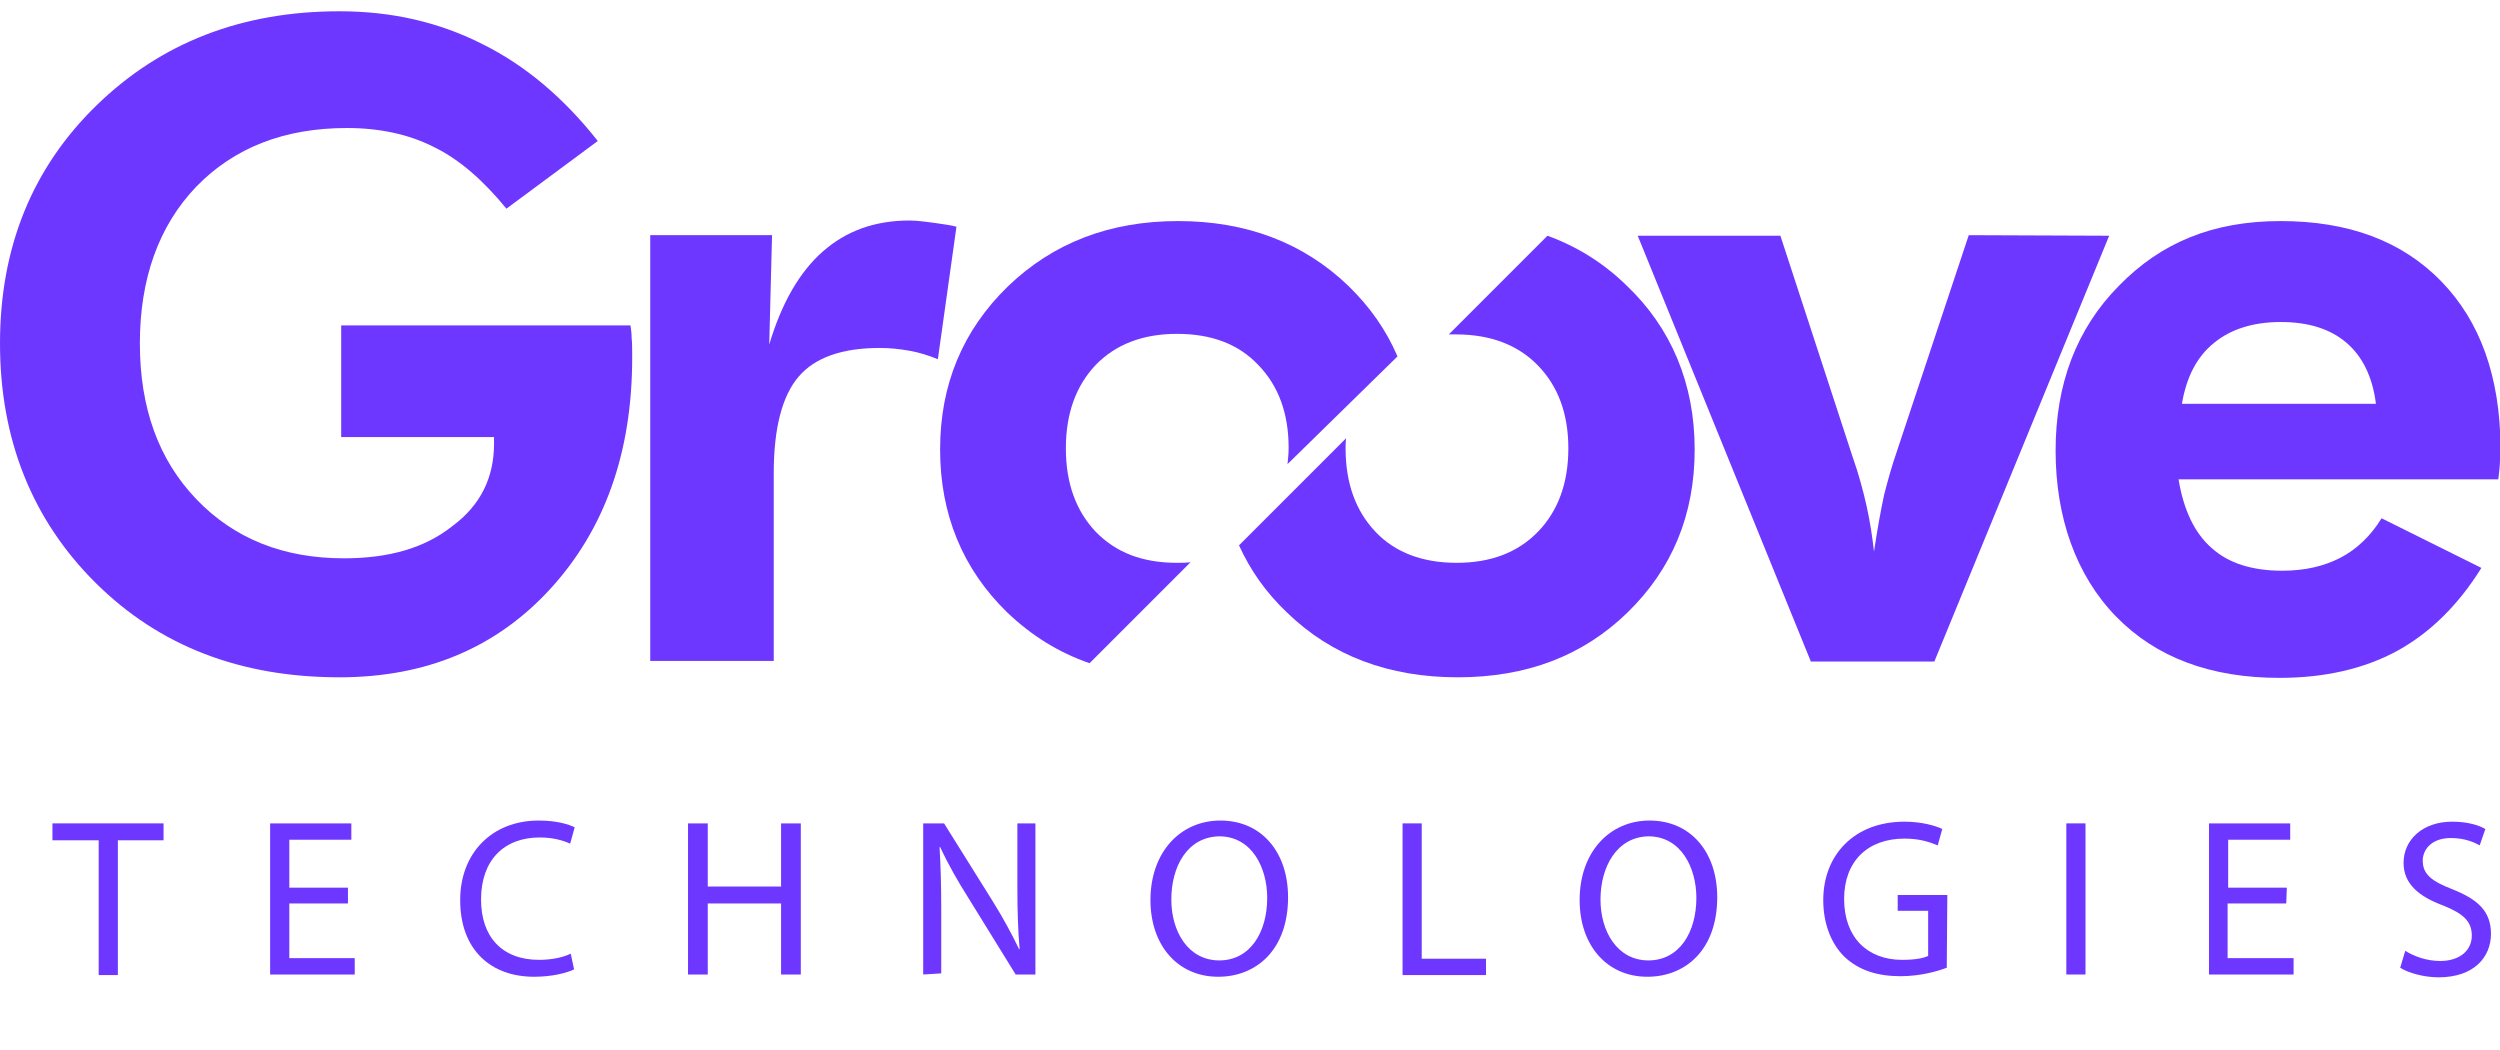 <?xml version="1.0" encoding="utf-8"?>
<!-- Generator: Adobe Illustrator 26.5.0, SVG Export Plug-In . SVG Version: 6.00 Build 0)  -->
<svg version="1.1" id="Layer_1" xmlns="http://www.w3.org/2000/svg" xmlns:xlink="http://www.w3.org/1999/xlink" x="0px" y="0px"
	 viewBox="0 0 443.3 186.2" style="enable-background:new 0 0 443.3 186.2;" xml:space="preserve">
<style type="text/css">
	.st0{fill:#6E37FF;}
</style>
<path class="st0" d="M112,59.9c0-0.8-0.1-1.5-0.2-2.2H60.5v19.8h27.1v1.2c0,6-2.4,10.9-7.4,14.6C75.3,97.2,68.9,99,61,99
	c-10.8,0-19.5-3.5-26.2-10.5s-10-16.2-10-27.6s3.3-20.8,10-27.8c6.7-6.9,15.6-10.4,26.7-10.4c5.8,0,11,1.1,15.5,3.4
	c4.5,2.2,8.7,5.9,12.8,10.9L106,25c-6-7.6-12.8-13.4-20.5-17.2C77.8,3.9,69.4,2,60.2,2C42.8,2,28.5,7.6,17.1,18.7S0,43.9,0,60.9
	s5.7,31.3,17,42.5s25.7,16.7,43.2,16.7c15.3,0,27.8-5.2,37.4-15.7s14.5-24.1,14.5-41C112.1,61.9,112.1,60.7,112,59.9L112,59.9
	L112,59.9z"/>
<path class="st0" d="M168.2,39.9c-3.2-0.5-5.5-0.8-6.9-0.8c-6.1,0-11.2,1.8-15.4,5.5c-4.1,3.6-7.3,9.1-9.5,16.5l0.5-19.4h-21.6v75.5
	h21.9V83.9c0-8,1.5-13.7,4.4-17.1s7.7-5.1,14.4-5.1c1.9,0,3.6,0.2,5.3,0.5s3.3,0.8,5,1.5l3.3-23.5C169.2,40.1,168.8,40,168.2,39.9
	L168.2,39.9L168.2,39.9z"/>
<path class="st0" d="M247.8,63.2c-2-4.7-4.9-8.8-8.7-12.5c-7.9-7.6-18-11.5-30.2-11.5s-22.2,3.9-30.2,11.6c-8,7.8-12,17.4-12,28.9
	s4,21.2,11.9,28.9c4.3,4.1,9.1,7.1,14.6,9l17.9-17.9c-0.8,0.1-1.6,0.1-2.4,0.1c-6.1,0-10.8-1.8-14.4-5.5c-3.5-3.7-5.3-8.6-5.3-14.8
	s1.8-11.1,5.3-14.8c3.5-3.6,8.3-5.5,14.4-5.5s10.9,1.8,14.4,5.5c3.6,3.7,5.4,8.6,5.4,14.7c0,1-0.1,2-0.2,2.9L247.8,63.2L247.8,63.2
	L247.8,63.2z"/>
<path class="st0" d="M288.4,50.6c-4.1-4-8.8-6.9-14-8.8l-17.5,17.5c0.4,0,0.9,0,1.3,0c6,0,10.9,1.8,14.5,5.5
	c3.6,3.7,5.4,8.6,5.4,14.7s-1.8,11.1-5.4,14.8c-3.6,3.7-8.4,5.5-14.4,5.5s-10.9-1.8-14.4-5.5s-5.3-8.6-5.3-14.8c0-0.6,0-1.2,0.1-1.8
	l-19,19c2,4.4,4.8,8.4,8.5,11.9c7.9,7.7,18.1,11.5,30.3,11.5c12.2,0,22.2-3.8,30.1-11.5s11.9-17.3,11.9-28.9S296.4,58.2,288.4,50.6
	L288.4,50.6z"/>
<path class="st0" d="M349.1,41.7l-12.8,38.5c-0.8,2.3-1.5,4.8-2.2,7.5c-0.6,2.8-1.2,6.1-1.8,10.1c-0.3-2.6-0.7-5.3-1.3-8
	c-0.6-2.7-1.4-5.7-2.5-8.8l-12.8-39.2h-25.3l30.7,75.5H343l31-75.5L349.1,41.7L349.1,41.7z"/>
<path class="st0" d="M432.9,49.9c-7-7.2-16.5-10.7-28.5-10.7s-21.2,3.8-28.7,11.5c-7.5,7.6-11.2,17.4-11.2,29.2s3.6,22.1,10.7,29.4
	s16.8,10.9,29,10.9c8,0,15-1.6,20.9-4.8c5.8-3.2,10.8-8.1,14.9-14.7l-17.7-8.8c-1.9,3.1-4.4,5.5-7.3,7s-6.3,2.3-10.3,2.3
	c-5.3,0-9.5-1.3-12.5-4c-3.1-2.7-5-6.8-5.9-12.2H443c0.2-1.5,0.3-2.7,0.3-3.5s0.1-1.5,0.1-2.2C443.3,66.8,439.8,57,432.9,49.9
	L432.9,49.9z M386.9,71.6c0.8-4.8,2.7-8.4,5.7-10.8c2.9-2.4,6.9-3.7,11.8-3.7s8.8,1.2,11.7,3.7c2.8,2.4,4.6,6,5.2,10.8H386.9z"/>
<g>
	<g>
		<path class="st0" d="M17.4,149H9.3v-3H29v3h-8.1v23.9h-3.4V149z"/>
		<path class="st0" d="M61.7,160.2H51.3v9.7h11.6v2.9h-15V146h14.4v2.9h-11v8.5h10.4V160.2z"/>
		<path class="st0" d="M101.8,171.9c-1.3,0.6-3.8,1.3-7.1,1.3c-7.6,0-13.1-4.7-13.1-13.6c0-8.4,5.7-14.1,13.9-14.1
			c3.3,0,5.4,0.7,6.4,1.2l-0.8,2.9c-1.3-0.6-3.1-1.1-5.4-1.1c-6.3,0-10.4,4-10.4,11c0,6.6,3.7,10.7,10.3,10.7c2.1,0,4.2-0.4,5.6-1.1
			L101.8,171.9z"/>
		<path class="st0" d="M125.5,146v11.2h13V146h3.5v26.8h-3.5v-12.6h-13v12.6H122V146H125.5z"/>
		<path class="st0" d="M163.7,172.8V146h3.7l8.5,13.6c2,3.2,3.5,6,4.8,8.7h0.1c-0.3-3.5-0.4-6.8-0.4-11V146h3.2v26.8h-3.5l-8.4-13.6
			c-1.9-3-3.6-6-5-9h-0.1c0.2,3.4,0.3,6.6,0.3,11v11.4L163.7,172.8L163.7,172.8z"/>
		<path class="st0" d="M228.4,159.1c0,9.3-5.6,14.1-12.4,14.1c-7.1,0-12-5.5-12-13.6c0-8.5,5.3-14.1,12.4-14.1
			C223.7,145.5,228.4,151.1,228.4,159.1z M207.7,159.5c0,5.7,3,10.8,8.5,10.8c5.5,0,8.5-5,8.5-11.1c0-5.3-2.7-10.9-8.5-10.9
			C210.5,148.4,207.7,153.7,207.7,159.5z"/>
		<path class="st0" d="M248.7,146h3.4v24h11.4v2.9h-14.8V146z"/>
		<path class="st0" d="M304.5,159.1c0,9.3-5.6,14.1-12.4,14.1c-7.1,0-12-5.5-12-13.6c0-8.5,5.3-14.1,12.4-14.1
			C299.8,145.5,304.5,151.1,304.5,159.1z M283.8,159.5c0,5.7,3,10.8,8.5,10.8s8.5-5,8.5-11.1c0-5.3-2.7-10.9-8.5-10.9
			C286.7,148.4,283.8,153.7,283.8,159.5z"/>
		<path class="st0" d="M345.2,171.6c-1.6,0.6-4.6,1.5-8.2,1.5c-4,0-7.4-1-10-3.5c-2.3-2.3-3.7-5.8-3.7-10c0-8,5.5-13.9,14.4-13.9
			c3,0,5.5,0.7,6.7,1.3l-0.8,2.9c-1.5-0.6-3.2-1.2-5.9-1.2c-6.5,0-10.7,4-10.7,10.7c0,6.8,4.1,10.8,10.3,10.8c2.3,0,3.8-0.3,4.6-0.7
			v-8h-5.4v-2.8h8.8L345.2,171.6L345.2,171.6z"/>
		<path class="st0" d="M369.8,146v26.8h-3.4V146H369.8z"/>
		<path class="st0" d="M405.4,160.2H395v9.7h11.7v2.9h-15V146h14.4v2.9h-11v8.5h10.4L405.4,160.2L405.4,160.2z"/>
		<path class="st0" d="M426.5,168.6c1.6,1,3.8,1.8,6.2,1.8c3.5,0,5.6-1.9,5.6-4.5c0-2.5-1.5-3.9-5-5.3c-4.3-1.6-7.1-3.8-7.1-7.6
			c0-4.1,3.4-7.3,8.6-7.3c2.7,0,4.7,0.6,5.9,1.3l-1,2.9c-0.9-0.5-2.6-1.3-5.1-1.3c-3.6,0-5,2.2-5,4c0,2.5,1.7,3.7,5.3,5.1
			c4.5,1.8,6.8,3.9,6.8,7.9c0,4.1-3,7.7-9.3,7.7c-2.6,0-5.4-0.8-6.8-1.7L426.5,168.6z"/>
	</g>
</g>
</svg>
